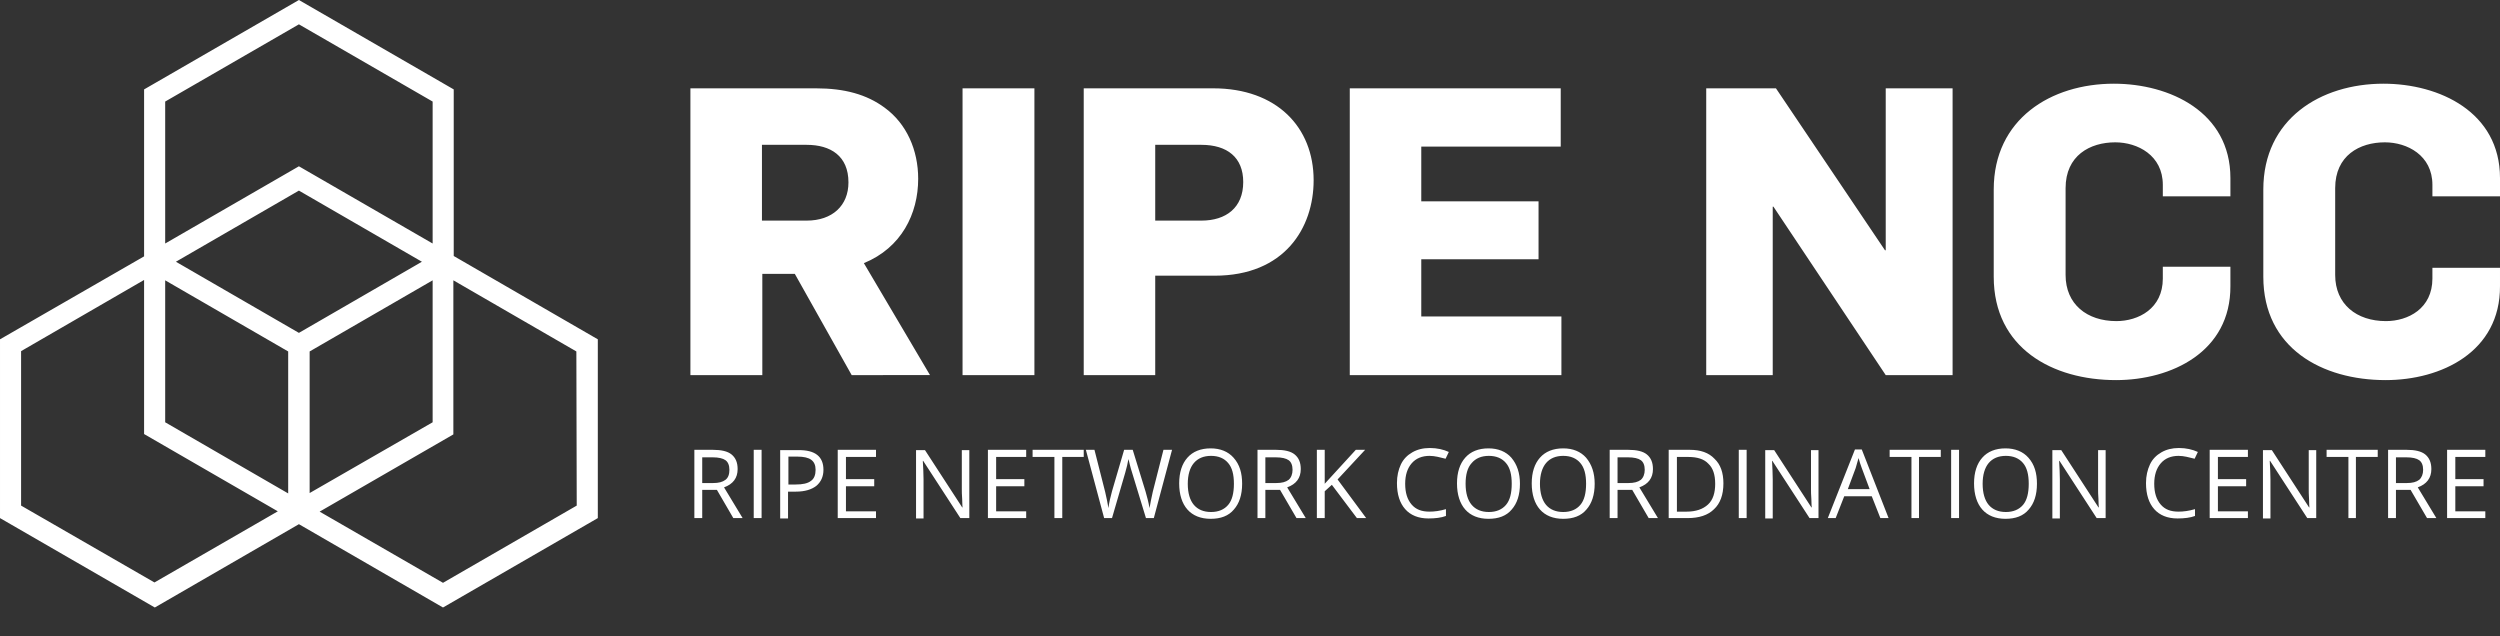 <svg clip-rule="evenodd" fill-rule="evenodd" stroke-linejoin="round" stroke-miterlimit="2" viewBox="0 0 55 14" xmlns="http://www.w3.org/2000/svg" xmlns:xlink="http://www.w3.org/1999/xlink"><rect x="0" y="0" width="55" height="14" fill="#333333" stroke="none"/><clipPath id="a"><path clip-rule="evenodd" d="m0 0h55v13.365h-55z"/></clipPath><path d="m0 0h55v13.365h-55z" fill="none"/><g clip-path="url(#a)"><path d="m9.982 5.632v-3.665l-3.406-1.967-3.406 1.967v3.673l-3.17 1.825v3.933l3.406 1.967 3.17-1.833 3.17 1.833 3.406-1.967v-3.933zm2.706 5.491-2.942 1.699-2.714-1.566 2.942-1.699v-3.39l2.706 1.565zm-12.224 0v-3.398l2.706-1.566v3.39l2.942 1.7-2.714 1.565-2.934-1.691zm34.619-.48c0 .244-.063.433-.181.566-.118.142-.291.205-.511.205-.221 0-.394-.071-.512-.205-.118-.133-.181-.33-.181-.574s.063-.433.181-.566c.118-.134.291-.205.512-.205.212 0 .385.071.503.205.126.149.189.338.189.574zm-7.756 0c0 .244-.063.433-.181.566-.118.142-.291.205-.511.205-.221 0-.394-.071-.512-.205-.118-.133-.181-.33-.181-.574s.063-.433.181-.566c.118-.134.291-.205.512-.205.212 0 .385.071.503.205.134.149.189.338.189.574zm6.112 0c0 .244-.063.433-.181.566-.118.142-.291.205-.511.205-.221 0-.394-.071-.512-.205-.118-.133-.181-.33-.181-.574s.063-.433.181-.566c.118-.134.291-.205.512-.205.212 0 .385.071.503.205.126.149.189.338.189.574zm11.374 0c0 .244-.063.433-.181.566-.118.142-.291.205-.511.205s-.393-.071-.511-.205c-.118-.133-.181-.33-.181-.574s.063-.433.181-.566c.118-.134.291-.205.511-.205.212 0 .386.071.504.205.133.149.188.338.188.574zm-26.697-.307c0 .15-.055.268-.158.354-.102.079-.251.126-.448.126h-.173v.59h-.173v-1.503h.393c.378-.007.559.142.559.433zm28.208 1.062h-.197l-.818-1.259h-.008c.008.15.016.284.016.409v.858h-.165v-1.503h.196l.818 1.259h.008c0-.016-.008-.079-.008-.181-.008-.102-.008-.173-.008-.212v-.866h.166zm-24.999 0h-.197l-.818-1.259h-.008c.008.15.016.284.016.409v.858h-.165v-1.503h.197l.818 1.259h.008c0-.016-.008-.079-.008-.181-.008-.102-.008-.173-.008-.212v-.866h.165zm10.124-1.369c-.165 0-.299.055-.394.166-.094.11-.141.259-.141.448 0 .197.047.346.141.456.095.11.221.157.394.157.102 0 .228-.015.362-.055v.15c-.103.039-.236.055-.386.055-.22 0-.393-.071-.511-.205-.118-.133-.181-.322-.181-.574 0-.157.031-.291.086-.409.056-.118.142-.204.252-.267s.236-.095.386-.095c.157 0 .299.032.417.087l-.071.149c-.126-.031-.236-.063-.354-.063zm16.479 0c-.165 0-.299.055-.393.166-.094.11-.142.259-.142.448 0 .197.048.346.142.456s.22.157.393.157c.103 0 .228-.015.362-.055v.15c-.102.039-.236.055-.385.055-.221 0-.394-.071-.512-.205-.118-.133-.181-.322-.181-.574 0-.157.032-.291.087-.409s.142-.204.252-.267.236-.095.385-.095c.158 0 .299.032.417.087l-.071.149c-.126-.031-.236-.063-.354-.063zm-8.078 1.133h.008c0-.016-.008-.079-.008-.181-.008-.102-.008-.173-.008-.212v-.866h.165v1.495h-.197l-.818-1.259h-.007c.007.15.015.284.015.409v.858h-.165v-1.503h.197zm11.107.236h-.197l-.818-1.259h-.008c.008.15.016.284.016.409v.858h-.165v-1.503h.196l.818 1.259h.008c0-.016-.008-.079-.008-.181-.007-.102-.007-.173-.007-.212v-.866h.165zm-9.589 0-.189-.48h-.606l-.188.48h-.173l.597-1.51h.15l.59 1.51zm-3.115 0v-1.502h.173v1.502zm16.424 0h-.841v-1.502h.841v.157h-.66v.488h.621v.157h-.621v.551h.66zm-31.307 0h-.173v-1.345h-.48v-.157h1.125v.157h-.472zm28.94-1.345h-.48v1.345h-.165v-1.345h-.48v-.157h1.125zm-9.613 0h-.479v1.345h-.166v-1.345h-.48v-.157h1.125zm-26.115 1.345v-1.502h.173v1.502zm13.474 0h-.204l-.551-.732-.157.142v.59h-.173v-1.502h.173v.747l.684-.747h.205l-.606.652zm22.655-.621v.621h-.173v-1.502h.409c.181 0 .322.031.409.102.086.071.134.173.134.322 0 .197-.103.331-.299.402l.409.676h-.205l-.362-.621zm-24.873 0v.621h-.173v-1.502h.409c.181 0 .323.031.409.102.087.071.134.173.134.322 0 .197-.102.331-.299.402l.409.676h-.204l-.362-.621zm21.616.621h-.841v-1.502h.841v.157h-.66v.488h.621v.157h-.621v.551h.66zm-11.539-.763c0 .252-.071.441-.205.566-.134.134-.33.197-.582.197h-.417v-1.502h.464c.236 0 .417.063.543.196.134.126.197.307.197.543zm-12.531.763h-.173l-.307-1.007c-.016-.047-.031-.102-.047-.165s-.024-.11-.032-.126c-.015.095-.039.189-.07.299l-.291.999h-.173l-.402-1.502h.189l.236.928c.032.134.055.252.071.354.016-.126.047-.252.079-.37l.267-.912h.189l.283.92c.032.11.063.228.087.362.015-.095.039-.213.07-.354l.236-.928h.189zm-2.808 0h-.842v-1.502h.842v.157h-.661v.488h.621v.157h-.621v.551h.661zm13.01-.621v.621h-.173v-1.502h.409c.181 0 .323.031.409.102.087.071.134.173.134.322 0 .197-.102.331-.299.402l.409.676h-.204l-.362-.621zm7.339.621v-1.502h.174v1.502zm-23.653 0h-.842v-1.502h.842v.157h-.661v.488h.622v.157h-.622v.551h.661zm-3.823-.621v.621h-.173v-1.502h.409c.181 0 .323.031.409.102.087.071.134.173.134.322 0 .197-.102.331-.299.402l.409.676h-.205l-.361-.621zm18.43-.134c0 .204.048.362.134.464.087.102.213.157.378.157s.291-.055.377-.157c.087-.102.126-.26.126-.464 0-.205-.039-.354-.126-.456-.086-.103-.212-.158-.377-.158s-.291.055-.378.158c-.086.102-.134.259-.134.456zm-1.636 0c0 .204.047.362.134.464s.212.157.378.157c.165 0 .291-.055.377-.157.087-.102.126-.26.126-.464 0-.205-.039-.354-.126-.456-.086-.103-.212-.158-.377-.158-.166 0-.291.055-.378.158-.094.102-.134.259-.134.456zm-6.112 0c0 .204.047.362.134.464s.212.157.378.157c.165 0 .291-.055.377-.157.087-.102.126-.26.126-.464 0-.205-.039-.354-.126-.456-.086-.103-.212-.158-.377-.158-.166 0-.291.055-.378.158-.087.102-.134.259-.134.456zm17.487 0c0 .204.047.362.133.464.087.102.213.157.378.157s.291-.055.378-.157c.086-.102.125-.26.125-.464 0-.205-.039-.354-.125-.456-.087-.103-.213-.158-.378-.158s-.291.055-.378.158c-.086.102-.133.259-.133.456zm-5.884 0c0-.197-.047-.346-.15-.441-.094-.102-.243-.149-.44-.149h-.252v1.203h.213c.204 0 .361-.055.471-.157.111-.102.158-.259.158-.456zm-34.1-4.476 2.706 1.565v3.123l-2.706-1.565zm3.178 1.565 2.706-1.565v3.123l-2.706 1.557zm34.32 3.029-.173-.464c-.024-.063-.047-.134-.071-.22-.016.062-.039.141-.063.22l-.173.464zm-23.787-.102h.157c.157 0 .268-.024.338-.079.071-.047.103-.134.103-.244 0-.102-.032-.173-.095-.22s-.165-.071-.307-.071h-.196zm10.493-.032h.236c.126 0 .213-.023.276-.071.055-.047.086-.126.086-.22 0-.102-.031-.173-.086-.212-.056-.04-.15-.063-.284-.063h-.228zm-12.389 0h.236c.126 0 .212-.023.275-.071.063-.047.087-.126.087-.22 0-.102-.032-.173-.087-.212-.055-.04-.149-.063-.283-.063h-.228zm37.262 0h.236c.126 0 .212-.023.275-.071.055-.047.087-.126.087-.22 0-.102-.032-.173-.087-.212-.055-.04-.149-.063-.283-.063h-.228zm-17.125 0h.236c.126 0 .213-.023.276-.071.055-.047.086-.126.086-.22 0-.102-.031-.173-.086-.212-.055-.04-.15-.063-.284-.063h-.228zm16.897-2.265c-1.393 0-2.69-.7-2.69-2.274v-1.919c0-1.55 1.258-2.328 2.643-2.328 1.227 0 2.564.621 2.564 2.076v.402h-1.487v-.252c0-.653-.558-.936-1.046-.936-.558 0-1.093.291-1.093 1.007v1.911c0 .645.472 1.015 1.117 1.015.487 0 1.022-.276 1.022-.936v-.236h1.487v.401c.008 1.447-1.29 2.069-2.517 2.069zm-5.931 0c-1.393 0-2.69-.7-2.69-2.274v-1.919c0-1.55 1.258-2.328 2.643-2.328 1.227 0 2.564.621 2.564 2.076v.402h-1.487v-.252c0-.653-.558-.936-1.046-.936-.558 0-1.093.291-1.093 1.007v1.911c0 .645.472 1.015 1.117 1.015.487 0 1.022-.276 1.022-.936v-.26h1.487v.425c.008 1.447-1.298 2.069-2.517 2.069zm-5.066-.11-2.47-3.705h-.016v3.705h-1.463v-6.309h1.534l2.399 3.563h.016v-3.563h1.471v6.309zm-14.765-2.187h-1.306v2.187h-1.573v-6.309h2.848c1.4 0 2.21.857 2.21 2.022 0 1.046-.637 2.1-2.179 2.1zm2.974 2.187v-6.309h4.641v1.282h-3.068v1.204h2.58v1.274h-2.58v1.259h3.083v1.29zm-10.958 0-1.251-2.227h-.715v2.227h-1.582v-6.309h2.762c.629 0 1.116.134 1.51.425.487.354.739.936.739 1.565 0 .771-.369 1.518-1.195 1.856l1.455 2.463zm2.439 0v-6.309h1.581v6.309zm-14.6-.929-2.706-1.565 2.706-1.565 2.706 1.565zm-2.942-5.089 2.942-1.699 2.942 1.699v3.123l-2.942-1.699-2.942 1.699zm14.112.952h-.983v1.667h.983c.566 0 .92-.33.92-.841 0-.582-.393-.826-.92-.826zm8.684 0h-1.015v1.667h1.015c.543 0 .921-.283.921-.849 0-.543-.354-.818-.921-.818z" fill="#fff" fill-rule="nonzero"/></g></svg>